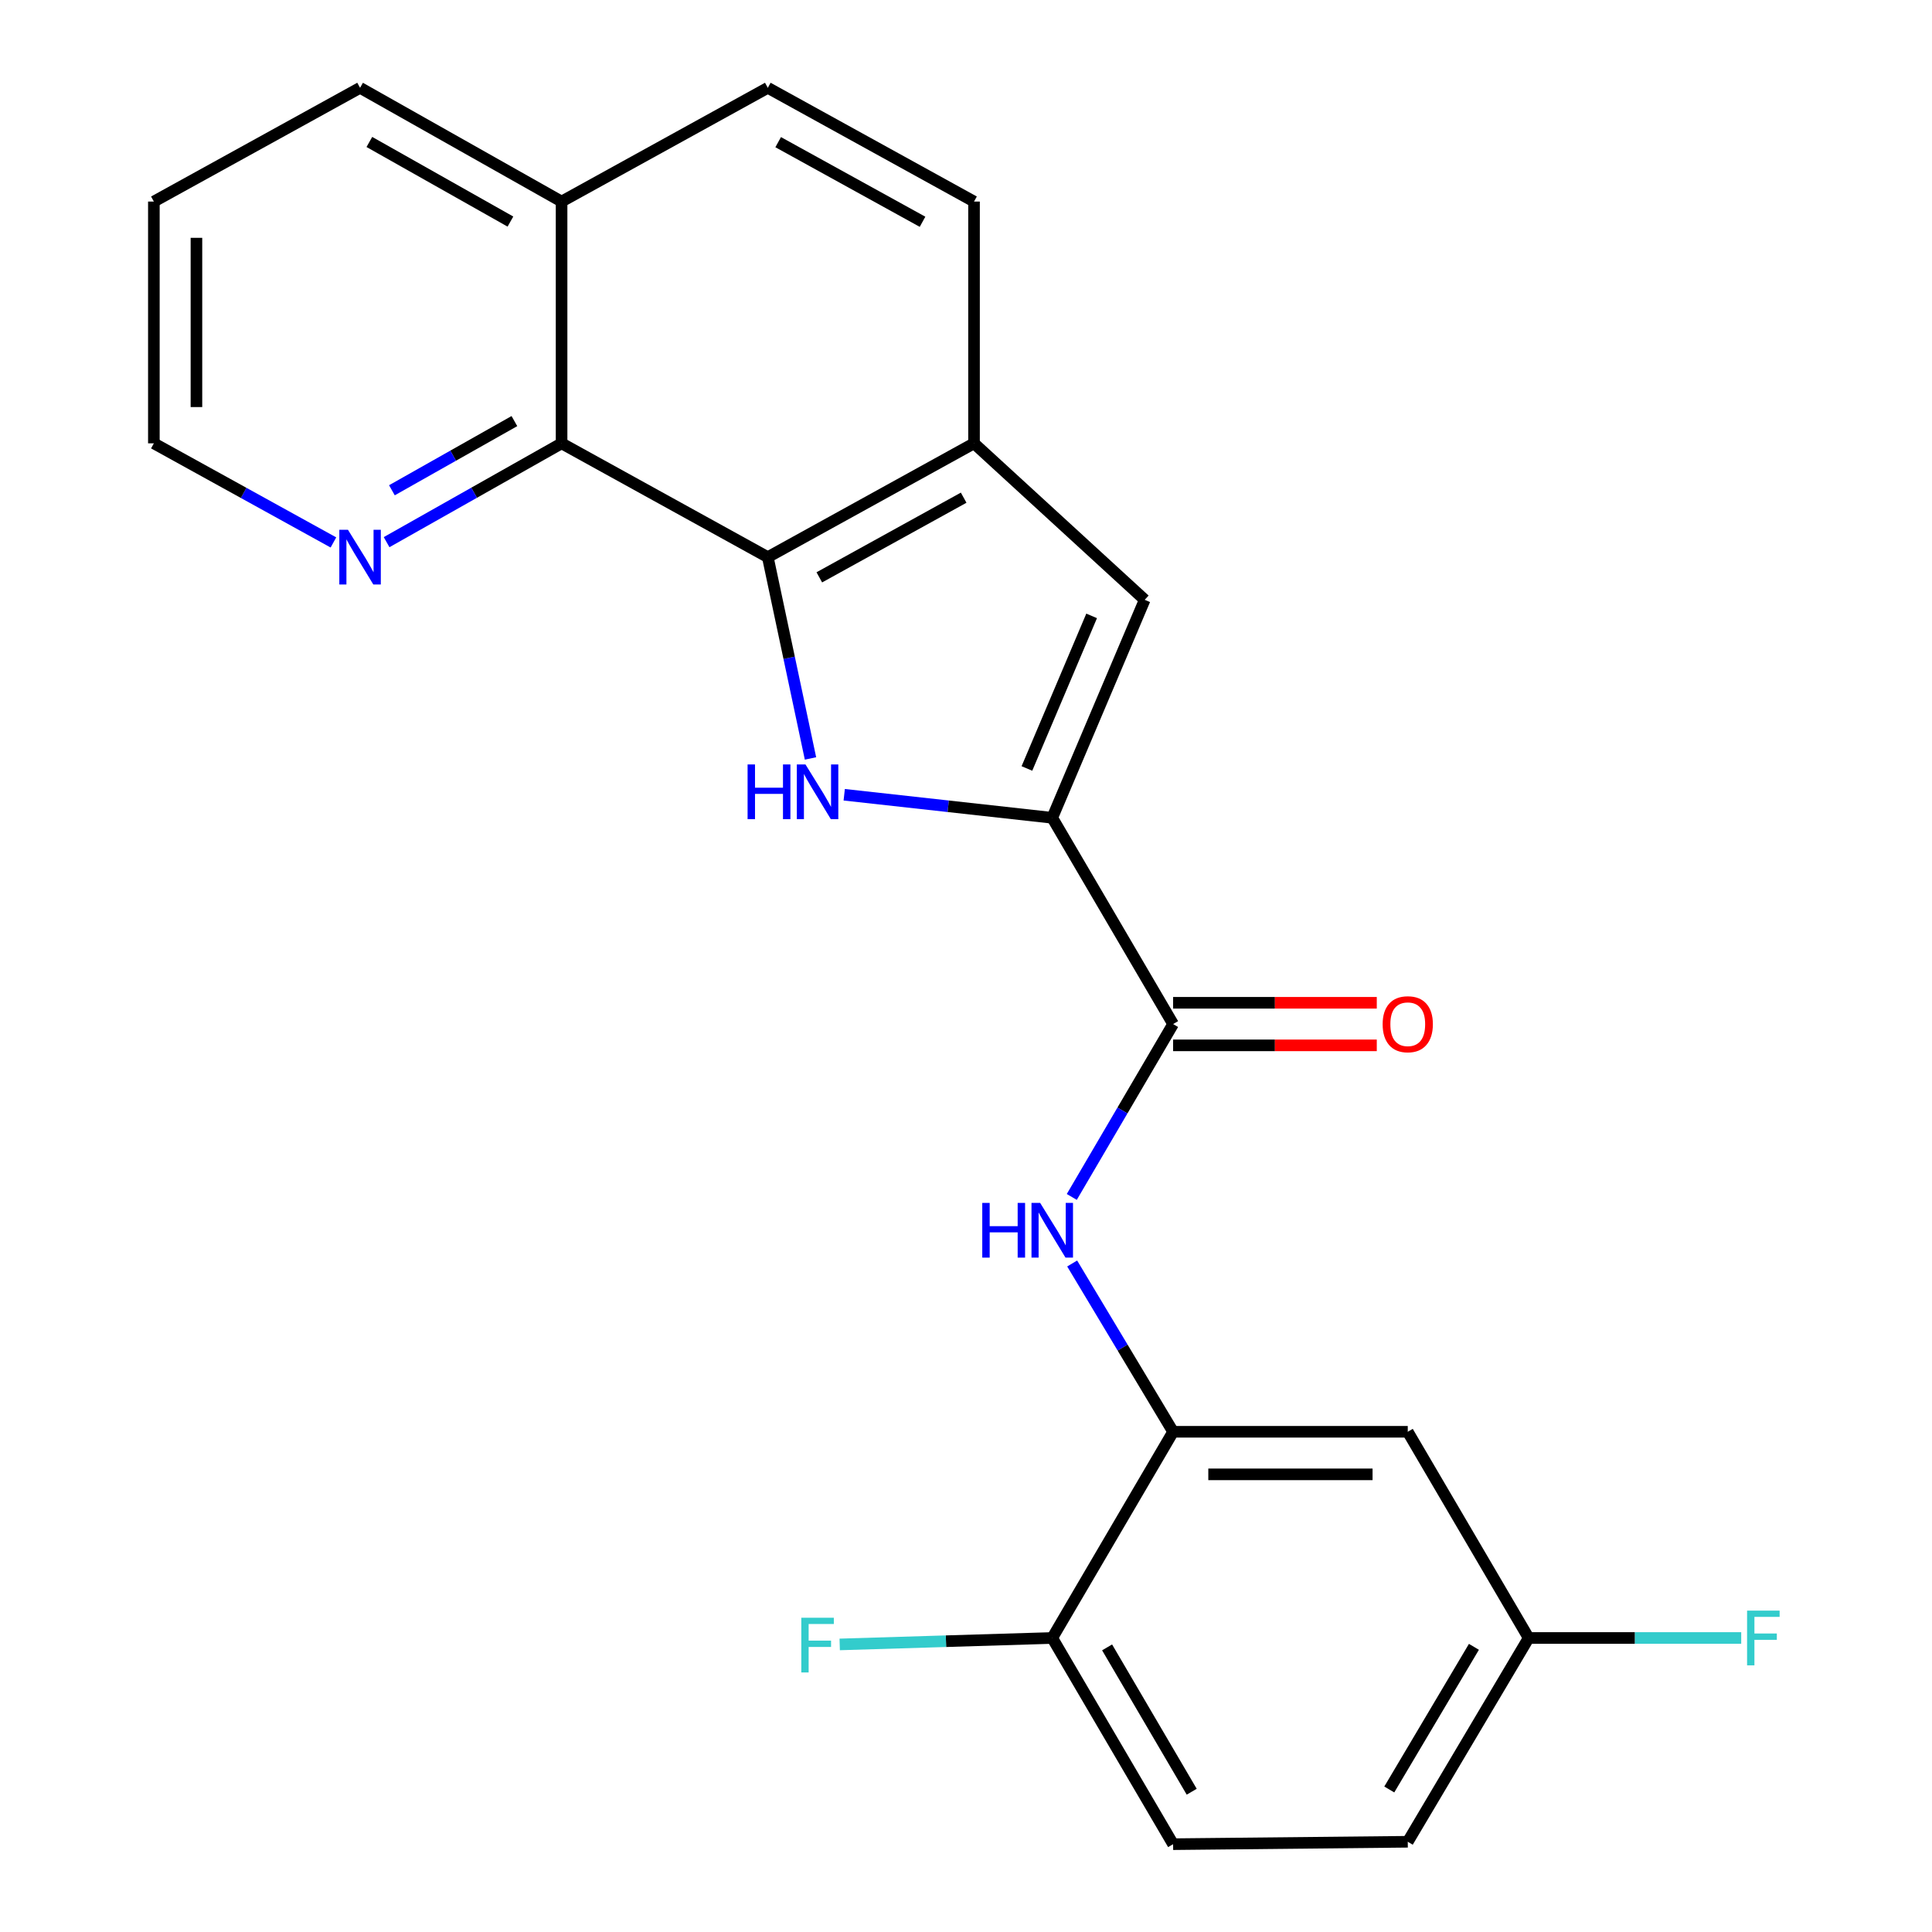 <?xml version='1.0' encoding='iso-8859-1'?>
<svg version='1.1' baseProfile='full'
              xmlns='http://www.w3.org/2000/svg'
                      xmlns:rdkit='http://www.rdkit.org/xml'
                      xmlns:xlink='http://www.w3.org/1999/xlink'
                  xml:space='preserve'
width='1000px' height='1000px' viewBox='0 0 1000 1000'>
<!-- END OF HEADER -->
<rect style='opacity:1.0;fill:#FFFFFF;stroke:none' width='1000' height='1000' x='0' y='0'> </rect>
<path class='bond-0' d='M 436.967,411.363 L 490.804,417.326' style='fill:none;fill-rule:evenodd;stroke:#0000FF;stroke-width:6px;stroke-linecap:butt;stroke-linejoin:miter;stroke-opacity:1' />
<path class='bond-0' d='M 490.804,417.326 L 544.64,423.29' style='fill:none;fill-rule:evenodd;stroke:#000000;stroke-width:6px;stroke-linecap:butt;stroke-linejoin:miter;stroke-opacity:1' />
<path class='bond-1' d='M 419.51,392.571 L 408.462,340.475' style='fill:none;fill-rule:evenodd;stroke:#0000FF;stroke-width:6px;stroke-linecap:butt;stroke-linejoin:miter;stroke-opacity:1' />
<path class='bond-1' d='M 408.462,340.475 L 397.414,288.379' style='fill:none;fill-rule:evenodd;stroke:#000000;stroke-width:6px;stroke-linecap:butt;stroke-linejoin:miter;stroke-opacity:1' />
<path class='bond-2' d='M 544.64,423.29 L 607.198,530.055' style='fill:none;fill-rule:evenodd;stroke:#000000;stroke-width:6px;stroke-linecap:butt;stroke-linejoin:miter;stroke-opacity:1' />
<path class='bond-3' d='M 544.64,423.29 L 592.495,310.464' style='fill:none;fill-rule:evenodd;stroke:#000000;stroke-width:6px;stroke-linecap:butt;stroke-linejoin:miter;stroke-opacity:1' />
<path class='bond-3' d='M 531.532,397.761 L 565.03,318.783' style='fill:none;fill-rule:evenodd;stroke:#000000;stroke-width:6px;stroke-linecap:butt;stroke-linejoin:miter;stroke-opacity:1' />
<path class='bond-4' d='M 397.414,288.379 L 504.155,229.469' style='fill:none;fill-rule:evenodd;stroke:#000000;stroke-width:6px;stroke-linecap:butt;stroke-linejoin:miter;stroke-opacity:1' />
<path class='bond-4' d='M 424.073,298.836 L 498.791,257.598' style='fill:none;fill-rule:evenodd;stroke:#000000;stroke-width:6px;stroke-linecap:butt;stroke-linejoin:miter;stroke-opacity:1' />
<path class='bond-7' d='M 397.414,288.379 L 290.673,229.469' style='fill:none;fill-rule:evenodd;stroke:#000000;stroke-width:6px;stroke-linecap:butt;stroke-linejoin:miter;stroke-opacity:1' />
<path class='bond-5' d='M 607.198,530.055 L 580.976,574.793' style='fill:none;fill-rule:evenodd;stroke:#000000;stroke-width:6px;stroke-linecap:butt;stroke-linejoin:miter;stroke-opacity:1' />
<path class='bond-5' d='M 580.976,574.793 L 554.753,619.531' style='fill:none;fill-rule:evenodd;stroke:#0000FF;stroke-width:6px;stroke-linecap:butt;stroke-linejoin:miter;stroke-opacity:1' />
<path class='bond-11' d='M 607.198,541.073 L 659.908,541.073' style='fill:none;fill-rule:evenodd;stroke:#000000;stroke-width:6px;stroke-linecap:butt;stroke-linejoin:miter;stroke-opacity:1' />
<path class='bond-11' d='M 659.908,541.073 L 712.618,541.073' style='fill:none;fill-rule:evenodd;stroke:#FF0000;stroke-width:6px;stroke-linecap:butt;stroke-linejoin:miter;stroke-opacity:1' />
<path class='bond-11' d='M 607.198,519.037 L 659.908,519.037' style='fill:none;fill-rule:evenodd;stroke:#000000;stroke-width:6px;stroke-linecap:butt;stroke-linejoin:miter;stroke-opacity:1' />
<path class='bond-11' d='M 659.908,519.037 L 712.618,519.037' style='fill:none;fill-rule:evenodd;stroke:#FF0000;stroke-width:6px;stroke-linecap:butt;stroke-linejoin:miter;stroke-opacity:1' />
<path class='bond-23' d='M 592.495,310.464 L 504.155,229.469' style='fill:none;fill-rule:evenodd;stroke:#000000;stroke-width:6px;stroke-linecap:butt;stroke-linejoin:miter;stroke-opacity:1' />
<path class='bond-12' d='M 504.155,229.469 L 504.155,104.328' style='fill:none;fill-rule:evenodd;stroke:#000000;stroke-width:6px;stroke-linecap:butt;stroke-linejoin:miter;stroke-opacity:1' />
<path class='bond-6' d='M 554.956,653.984 L 581.077,697.536' style='fill:none;fill-rule:evenodd;stroke:#0000FF;stroke-width:6px;stroke-linecap:butt;stroke-linejoin:miter;stroke-opacity:1' />
<path class='bond-6' d='M 581.077,697.536 L 607.198,741.088' style='fill:none;fill-rule:evenodd;stroke:#000000;stroke-width:6px;stroke-linecap:butt;stroke-linejoin:miter;stroke-opacity:1' />
<path class='bond-8' d='M 607.198,741.088 L 728.655,741.088' style='fill:none;fill-rule:evenodd;stroke:#000000;stroke-width:6px;stroke-linecap:butt;stroke-linejoin:miter;stroke-opacity:1' />
<path class='bond-8' d='M 625.417,763.124 L 710.436,763.124' style='fill:none;fill-rule:evenodd;stroke:#000000;stroke-width:6px;stroke-linecap:butt;stroke-linejoin:miter;stroke-opacity:1' />
<path class='bond-10' d='M 607.198,741.088 L 544.64,847.817' style='fill:none;fill-rule:evenodd;stroke:#000000;stroke-width:6px;stroke-linecap:butt;stroke-linejoin:miter;stroke-opacity:1' />
<path class='bond-9' d='M 290.673,229.469 L 245.388,255.045' style='fill:none;fill-rule:evenodd;stroke:#000000;stroke-width:6px;stroke-linecap:butt;stroke-linejoin:miter;stroke-opacity:1' />
<path class='bond-9' d='M 245.388,255.045 L 200.103,280.622' style='fill:none;fill-rule:evenodd;stroke:#0000FF;stroke-width:6px;stroke-linecap:butt;stroke-linejoin:miter;stroke-opacity:1' />
<path class='bond-9' d='M 266.251,217.955 L 234.551,235.858' style='fill:none;fill-rule:evenodd;stroke:#000000;stroke-width:6px;stroke-linecap:butt;stroke-linejoin:miter;stroke-opacity:1' />
<path class='bond-9' d='M 234.551,235.858 L 202.852,253.762' style='fill:none;fill-rule:evenodd;stroke:#0000FF;stroke-width:6px;stroke-linecap:butt;stroke-linejoin:miter;stroke-opacity:1' />
<path class='bond-13' d='M 290.673,229.469 L 290.673,104.328' style='fill:none;fill-rule:evenodd;stroke:#000000;stroke-width:6px;stroke-linecap:butt;stroke-linejoin:miter;stroke-opacity:1' />
<path class='bond-16' d='M 728.655,741.088 L 791.237,847.817' style='fill:none;fill-rule:evenodd;stroke:#000000;stroke-width:6px;stroke-linecap:butt;stroke-linejoin:miter;stroke-opacity:1' />
<path class='bond-20' d='M 172.581,280.769 L 126.11,255.119' style='fill:none;fill-rule:evenodd;stroke:#0000FF;stroke-width:6px;stroke-linecap:butt;stroke-linejoin:miter;stroke-opacity:1' />
<path class='bond-20' d='M 126.11,255.119 L 79.64,229.469' style='fill:none;fill-rule:evenodd;stroke:#000000;stroke-width:6px;stroke-linecap:butt;stroke-linejoin:miter;stroke-opacity:1' />
<path class='bond-15' d='M 544.64,847.817 L 607.198,954.545' style='fill:none;fill-rule:evenodd;stroke:#000000;stroke-width:6px;stroke-linecap:butt;stroke-linejoin:miter;stroke-opacity:1' />
<path class='bond-15' d='M 573.035,852.683 L 616.826,927.393' style='fill:none;fill-rule:evenodd;stroke:#000000;stroke-width:6px;stroke-linecap:butt;stroke-linejoin:miter;stroke-opacity:1' />
<path class='bond-17' d='M 544.64,847.817 L 489.635,849.485' style='fill:none;fill-rule:evenodd;stroke:#000000;stroke-width:6px;stroke-linecap:butt;stroke-linejoin:miter;stroke-opacity:1' />
<path class='bond-17' d='M 489.635,849.485 L 434.63,851.154' style='fill:none;fill-rule:evenodd;stroke:#33CCCC;stroke-width:6px;stroke-linecap:butt;stroke-linejoin:miter;stroke-opacity:1' />
<path class='bond-24' d='M 504.155,104.328 L 397.414,45.455' style='fill:none;fill-rule:evenodd;stroke:#000000;stroke-width:6px;stroke-linecap:butt;stroke-linejoin:miter;stroke-opacity:1' />
<path class='bond-24' d='M 477.501,114.793 L 402.782,73.581' style='fill:none;fill-rule:evenodd;stroke:#000000;stroke-width:6px;stroke-linecap:butt;stroke-linejoin:miter;stroke-opacity:1' />
<path class='bond-14' d='M 290.673,104.328 L 397.414,45.455' style='fill:none;fill-rule:evenodd;stroke:#000000;stroke-width:6px;stroke-linecap:butt;stroke-linejoin:miter;stroke-opacity:1' />
<path class='bond-21' d='M 290.673,104.328 L 186.368,45.455' style='fill:none;fill-rule:evenodd;stroke:#000000;stroke-width:6px;stroke-linecap:butt;stroke-linejoin:miter;stroke-opacity:1' />
<path class='bond-21' d='M 264.196,114.687 L 191.182,73.476' style='fill:none;fill-rule:evenodd;stroke:#000000;stroke-width:6px;stroke-linecap:butt;stroke-linejoin:miter;stroke-opacity:1' />
<path class='bond-18' d='M 607.198,954.545 L 728.655,953.297' style='fill:none;fill-rule:evenodd;stroke:#000000;stroke-width:6px;stroke-linecap:butt;stroke-linejoin:miter;stroke-opacity:1' />
<path class='bond-19' d='M 791.237,847.817 L 846.243,847.817' style='fill:none;fill-rule:evenodd;stroke:#000000;stroke-width:6px;stroke-linecap:butt;stroke-linejoin:miter;stroke-opacity:1' />
<path class='bond-19' d='M 846.243,847.817 L 901.249,847.817' style='fill:none;fill-rule:evenodd;stroke:#33CCCC;stroke-width:6px;stroke-linecap:butt;stroke-linejoin:miter;stroke-opacity:1' />
<path class='bond-26' d='M 791.237,847.817 L 728.655,953.297' style='fill:none;fill-rule:evenodd;stroke:#000000;stroke-width:6px;stroke-linecap:butt;stroke-linejoin:miter;stroke-opacity:1' />
<path class='bond-26' d='M 762.898,852.395 L 719.09,926.231' style='fill:none;fill-rule:evenodd;stroke:#000000;stroke-width:6px;stroke-linecap:butt;stroke-linejoin:miter;stroke-opacity:1' />
<path class='bond-25' d='M 79.64,229.469 L 79.64,104.328' style='fill:none;fill-rule:evenodd;stroke:#000000;stroke-width:6px;stroke-linecap:butt;stroke-linejoin:miter;stroke-opacity:1' />
<path class='bond-25' d='M 101.676,210.698 L 101.676,123.099' style='fill:none;fill-rule:evenodd;stroke:#000000;stroke-width:6px;stroke-linecap:butt;stroke-linejoin:miter;stroke-opacity:1' />
<path class='bond-22' d='M 186.368,45.455 L 79.64,104.328' style='fill:none;fill-rule:evenodd;stroke:#000000;stroke-width:6px;stroke-linecap:butt;stroke-linejoin:miter;stroke-opacity:1' />
<path  class='atom-0' d='M 386.952 395.675
L 390.792 395.675
L 390.792 407.715
L 405.272 407.715
L 405.272 395.675
L 409.112 395.675
L 409.112 423.995
L 405.272 423.995
L 405.272 410.915
L 390.792 410.915
L 390.792 423.995
L 386.952 423.995
L 386.952 395.675
' fill='#0000FF'/>
<path  class='atom-0' d='M 416.912 395.675
L 426.192 410.675
Q 427.112 412.155, 428.592 414.835
Q 430.072 417.515, 430.152 417.675
L 430.152 395.675
L 433.912 395.675
L 433.912 423.995
L 430.032 423.995
L 420.072 407.595
Q 418.912 405.675, 417.672 403.475
Q 416.472 401.275, 416.112 400.595
L 416.112 423.995
L 412.432 423.995
L 412.432 395.675
L 416.912 395.675
' fill='#0000FF'/>
<path  class='atom-6' d='M 508.42 622.624
L 512.26 622.624
L 512.26 634.664
L 526.74 634.664
L 526.74 622.624
L 530.58 622.624
L 530.58 650.944
L 526.74 650.944
L 526.74 637.864
L 512.26 637.864
L 512.26 650.944
L 508.42 650.944
L 508.42 622.624
' fill='#0000FF'/>
<path  class='atom-6' d='M 538.38 622.624
L 547.66 637.624
Q 548.58 639.104, 550.06 641.784
Q 551.54 644.464, 551.62 644.624
L 551.62 622.624
L 555.38 622.624
L 555.38 650.944
L 551.5 650.944
L 541.54 634.544
Q 540.38 632.624, 539.14 630.424
Q 537.94 628.224, 537.58 627.544
L 537.58 650.944
L 533.9 650.944
L 533.9 622.624
L 538.38 622.624
' fill='#0000FF'/>
<path  class='atom-10' d='M 180.108 274.219
L 189.388 289.219
Q 190.308 290.699, 191.788 293.379
Q 193.268 296.059, 193.348 296.219
L 193.348 274.219
L 197.108 274.219
L 197.108 302.539
L 193.228 302.539
L 183.268 286.139
Q 182.108 284.219, 180.868 282.019
Q 179.668 279.819, 179.308 279.139
L 179.308 302.539
L 175.628 302.539
L 175.628 274.219
L 180.108 274.219
' fill='#0000FF'/>
<path  class='atom-12' d='M 715.655 530.135
Q 715.655 523.335, 719.015 519.535
Q 722.375 515.735, 728.655 515.735
Q 734.935 515.735, 738.295 519.535
Q 741.655 523.335, 741.655 530.135
Q 741.655 537.015, 738.255 540.935
Q 734.855 544.815, 728.655 544.815
Q 722.415 544.815, 719.015 540.935
Q 715.655 537.055, 715.655 530.135
M 728.655 541.615
Q 732.975 541.615, 735.295 538.735
Q 737.655 535.815, 737.655 530.135
Q 737.655 524.575, 735.295 521.775
Q 732.975 518.935, 728.655 518.935
Q 724.335 518.935, 721.975 521.735
Q 719.655 524.535, 719.655 530.135
Q 719.655 535.855, 721.975 538.735
Q 724.335 541.615, 728.655 541.615
' fill='#FF0000'/>
<path  class='atom-18' d='M 414.752 837.342
L 431.592 837.342
L 431.592 840.582
L 418.552 840.582
L 418.552 849.182
L 430.152 849.182
L 430.152 852.462
L 418.552 852.462
L 418.552 865.662
L 414.752 865.662
L 414.752 837.342
' fill='#33CCCC'/>
<path  class='atom-20' d='M 904.286 833.657
L 921.126 833.657
L 921.126 836.897
L 908.086 836.897
L 908.086 845.497
L 919.686 845.497
L 919.686 848.777
L 908.086 848.777
L 908.086 861.977
L 904.286 861.977
L 904.286 833.657
' fill='#33CCCC'/>
</svg>
